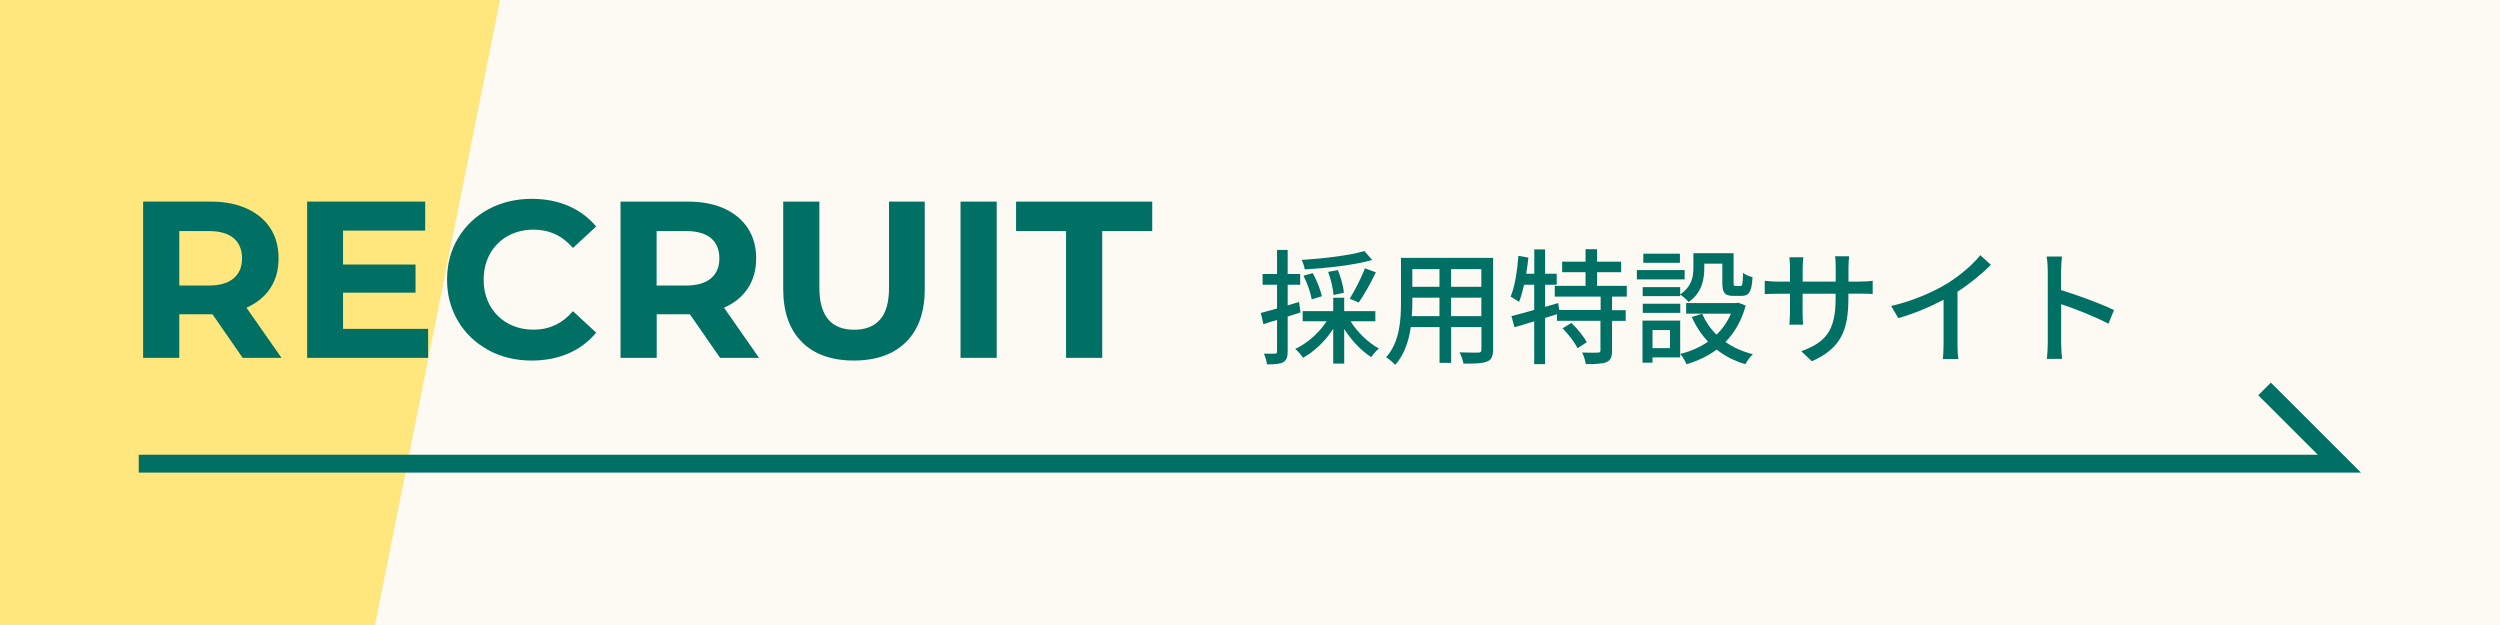<?xml version="1.0" encoding="UTF-8"?>
<svg id="_レイヤー_2" data-name="レイヤー 2" xmlns="http://www.w3.org/2000/svg" width="280" height="70" viewBox="0 0 280 70">
  <defs>
    <style>
      .cls-1 {
        fill: none;
        stroke: #007065;
        stroke-miterlimit: 10;
        stroke-width: 2px;
      }

      .cls-2 {
        fill: #fdfaf4;
      }

      .cls-2, .cls-3, .cls-4 {
        stroke-width: 0px;
      }

      .cls-3 {
        fill: #ffe67d;
      }

      .cls-4 {
        fill: #007065;
      }
    </style>
  </defs>
  <g id="_レイヤー_1-2" data-name="レイヤー 1">
    <g>
      <rect class="cls-2" width="280" height="70"/>
      <polygon class="cls-3" points="42 70 0 70 0 0 56 0 42 70"/>
      <g>
        <path class="cls-4" d="m27.18,40.08l-3.38-4.88h-3.72v4.88h-4.05v-17.5h7.57c1.55,0,2.9.26,4.04.78s2.02,1.25,2.64,2.2c.62.95.92,2.08.92,3.38s-.31,2.42-.94,3.36-1.51,1.66-2.66,2.16l3.93,5.62h-4.35Zm-1.02-13.41c-.63-.53-1.56-.79-2.78-.79h-3.3v6.1h3.3c1.22,0,2.14-.27,2.78-.8.63-.53.95-1.28.95-2.25s-.32-1.74-.95-2.26Z"/>
        <path class="cls-4" d="m47.95,36.83v3.25h-13.55v-17.5h13.22v3.25h-9.2v3.8h8.12v3.15h-8.12v4.05h9.52Z"/>
        <path class="cls-4" d="m54.71,39.21c-1.44-.78-2.58-1.85-3.4-3.23-.82-1.38-1.24-2.93-1.24-4.66s.41-3.29,1.24-4.66c.83-1.38,1.96-2.45,3.4-3.23,1.44-.77,3.06-1.16,4.86-1.16,1.52,0,2.89.27,4.11.8,1.23.53,2.25,1.3,3.09,2.3l-2.6,2.4c-1.18-1.37-2.65-2.05-4.4-2.05-1.08,0-2.05.24-2.9.71-.85.48-1.51,1.14-1.99,1.99-.47.85-.71,1.82-.71,2.9s.24,2.05.71,2.9c.48.85,1.14,1.51,1.99,1.99.85.47,1.82.71,2.9.71,1.75,0,3.22-.69,4.4-2.07l2.6,2.4c-.83,1.02-1.87,1.79-3.1,2.33-1.23.53-2.61.8-4.12.8-1.78,0-3.4-.39-4.84-1.16Z"/>
        <path class="cls-4" d="m80.65,40.08l-3.38-4.88h-3.72v4.88h-4.05v-17.5h7.58c1.55,0,2.89.26,4.04.78,1.14.52,2.02,1.25,2.64,2.2.62.95.93,2.08.93,3.38s-.31,2.42-.94,3.36-1.51,1.66-2.66,2.16l3.92,5.62h-4.35Zm-1.03-13.41c-.63-.53-1.56-.79-2.78-.79h-3.3v6.1h3.3c1.22,0,2.14-.27,2.78-.8.63-.53.95-1.28.95-2.25s-.32-1.74-.95-2.26Z"/>
        <path class="cls-4" d="m89.81,38.3c-1.39-1.38-2.09-3.36-2.09-5.92v-9.8h4.05v9.65c0,3.13,1.3,4.7,3.9,4.7,1.27,0,2.23-.38,2.9-1.14.67-.76,1-1.95,1-3.56v-9.65h4v9.8c0,2.57-.7,4.54-2.09,5.92-1.39,1.38-3.34,2.08-5.84,2.08s-4.45-.69-5.84-2.08Z"/>
        <path class="cls-4" d="m107.58,22.58h4.05v17.5h-4.05v-17.5Z"/>
        <path class="cls-4" d="m119.4,25.88h-5.6v-3.3h15.25v3.3h-5.6v14.2h-4.05v-14.2Z"/>
      </g>
      <g>
        <path class="cls-4" d="m145.66,34.99c-.48.15-.97.31-1.44.46v3.91c0,.64-.13.99-.5,1.21-.38.2-.92.24-1.82.24-.03-.31-.18-.87-.35-1.2.56.01,1.08.01,1.23,0,.18,0,.25-.04.25-.24v-3.54c-.55.17-1.07.32-1.53.48l-.29-1.26c.5-.13,1.13-.31,1.82-.5v-2.66h-1.62v-1.2h1.62v-2.7h1.19v2.7h1.4v1.2h-1.4v2.31l1.27-.38.17,1.19Zm5.59.97c.76,1.25,1.99,2.42,3.18,3.07-.27.22-.66.67-.85.97-1.09-.69-2.21-1.86-3.03-3.15v3.87h-1.23v-3.89c-.88,1.36-2.12,2.55-3.38,3.24-.21-.31-.59-.77-.88-.99,1.36-.63,2.7-1.82,3.52-3.1h-2.68v-1.13h3.42v-1.5h1.23v1.5h3.49v1.13h-2.79Zm2.44-6.84c-2.02.57-5.03.91-7.56,1.05-.04-.31-.2-.77-.34-1.06,2.46-.15,5.36-.5,7.03-.99l.87,1.01Zm-6.78,4.41c-.11-.7-.49-1.82-.92-2.65l1.04-.29c.45.81.88,1.89,1.01,2.59l-1.12.35Zm2.44-.49c-.03-.66-.28-1.75-.6-2.59l1.09-.2c.34.81.63,1.86.67,2.54l-1.16.25Zm1.82.41c.57-.9,1.3-2.35,1.71-3.4l1.22.45c-.57,1.18-1.32,2.52-1.92,3.38l-1.01-.42Z"/>
        <path class="cls-4" d="m167.22,39.16c0,.76-.18,1.15-.69,1.34-.52.21-1.33.24-2.62.22-.06-.35-.27-.92-.43-1.26.9.04,1.82.03,2.09.03.25,0,.35-.08.35-.35v-2.51h-3.39v4.01h-1.3v-4.01h-3.22c-.22,1.54-.73,3.11-1.75,4.24-.2-.25-.73-.7-1.02-.85,1.53-1.7,1.67-4.17,1.67-6.15v-4.99h10.32v10.27Zm-6-3.75v-2.07h-3.04v.56c0,.48-.01.99-.06,1.51h3.1Zm-3.04-5.27v1.98h3.04v-1.98h-3.04Zm7.73,0h-3.39v1.98h3.39v-1.98Zm0,5.27v-2.07h-3.39v2.07h3.39Z"/>
        <path class="cls-4" d="m180.55,33.24v1.5h1.53v1.2h-1.53v3.33c0,.7-.15,1.08-.63,1.3-.49.18-1.26.21-2.31.21-.06-.38-.22-.92-.41-1.3.78.03,1.54.03,1.76.01.22,0,.29-.06.29-.25v-3.31h-4.87v-.74l-1.34.42v5.17h-1.21v-4.79c-.8.24-1.55.46-2.21.66l-.34-1.25c.7-.17,1.58-.41,2.55-.69v-2.82h-1.13c-.17.73-.35,1.39-.57,1.92-.2-.15-.69-.45-.94-.59.48-1.13.74-2.9.87-4.57l1.12.2c-.07.6-.14,1.22-.25,1.81h.91v-2.73h1.21v2.73h1.3v1.23h-1.3v2.48l1.47-.43.11.78h4.64v-1.5h-5.14v-1.2h3.45v-1.53h-2.62v-1.18h2.62v-1.4h1.29v1.4h2.7v1.18h-2.7v1.53h3.33v1.2h-1.64Zm-4.55,2.93c.66.63,1.4,1.54,1.72,2.16l-1.04.67c-.29-.62-1.02-1.57-1.67-2.23l.98-.6Z"/>
        <path class="cls-4" d="m188.68,31.29h-5.35v-1.04h5.35v1.04Zm-.5,8.74h-3.1v.59h-1.12v-4.71h4.22v4.12Zm.01-7.07c1.27-.85,1.47-1.96,1.47-2.93v-1.67h4.5v3.29c0,.32.03.38.22.38h.55c.21,0,.27-.18.29-1.47.25.21.74.41,1.06.48-.08,1.67-.41,2.1-1.22,2.1h-.9c-.97,0-1.26-.32-1.26-1.47v-2.14h-2.02v.52c0,1.26-.29,2.79-1.76,3.77-.18-.22-.66-.66-.94-.83v.18h-4.2v-1.01h4.2v.8Zm-4.2,1.06h4.2v1.02h-4.2v-1.02Zm4.16-4.59h-4.1v-1.02h4.1v1.02Zm-3.07,7.54v2.02h1.96v-2.02h-1.96Zm10.44-2.76c-.46,1.71-1.25,3.05-2.27,4.09.88.62,1.91,1.08,3.07,1.37-.28.25-.66.78-.84,1.12-1.22-.36-2.3-.91-3.21-1.64-.99.74-2.13,1.27-3.38,1.64-.13-.32-.45-.87-.7-1.15,1.13-.28,2.19-.74,3.11-1.37-.74-.8-1.36-1.72-1.82-2.77l1.16-.36c.38.87.92,1.67,1.61,2.34.69-.66,1.23-1.44,1.61-2.35h-5.01v-1.19h5.59l.24-.04.84.32Z"/>
        <path class="cls-4" d="m208.34,31.53c.67,0,1.12-.03,1.4-.08v1.48c-.22-.03-.73-.04-1.39-.04h-1.33v.48c0,3.61-.81,5.62-4.09,7.09l-1.19-1.12c2.62-.97,3.85-2.17,3.85-5.88v-.56h-3.7v2.1c0,.57.04,1.16.06,1.36h-1.54c.01-.2.07-.78.07-1.36v-2.1h-1.37c-.66,0-1.23.03-1.46.04v-1.5c.18.03.81.1,1.46.1h1.37v-1.61c0-.49-.06-.94-.07-1.12h1.57c-.03.18-.08.6-.08,1.12v1.61h3.7v-1.62c0-.56-.04-1.02-.07-1.22h1.58c-.03.21-.08.66-.08,1.22v1.62h1.32Z"/>
        <path class="cls-4" d="m219.24,38.56c0,.57.03,1.34.1,1.65h-1.74c.04-.31.08-1.08.08-1.65v-4.99c-1.47.78-3.33,1.57-5.07,2.06l-.8-1.36c2.4-.55,4.76-1.58,6.32-2.55,1.42-.88,2.87-2.13,3.66-3.14l1.19,1.08c-1.01,1.01-2.33,2.1-3.74,3.01v5.88Z"/>
        <path class="cls-4" d="m236.14,36.26c-1.48-.8-3.75-1.68-5.29-2.19v4.33c0,.43.04,1.29.11,1.79h-1.72c.07-.49.11-1.25.11-1.79v-8.1c0-.45-.04-1.09-.13-1.57h1.72c-.04.46-.1,1.08-.1,1.57v2.19c1.85.56,4.52,1.55,5.93,2.24l-.63,1.53Z"/>
      </g>
      <polyline class="cls-1" points="15.54 51.93 262.01 51.93 253.63 43.56"/>
    </g>
  </g>
</svg>